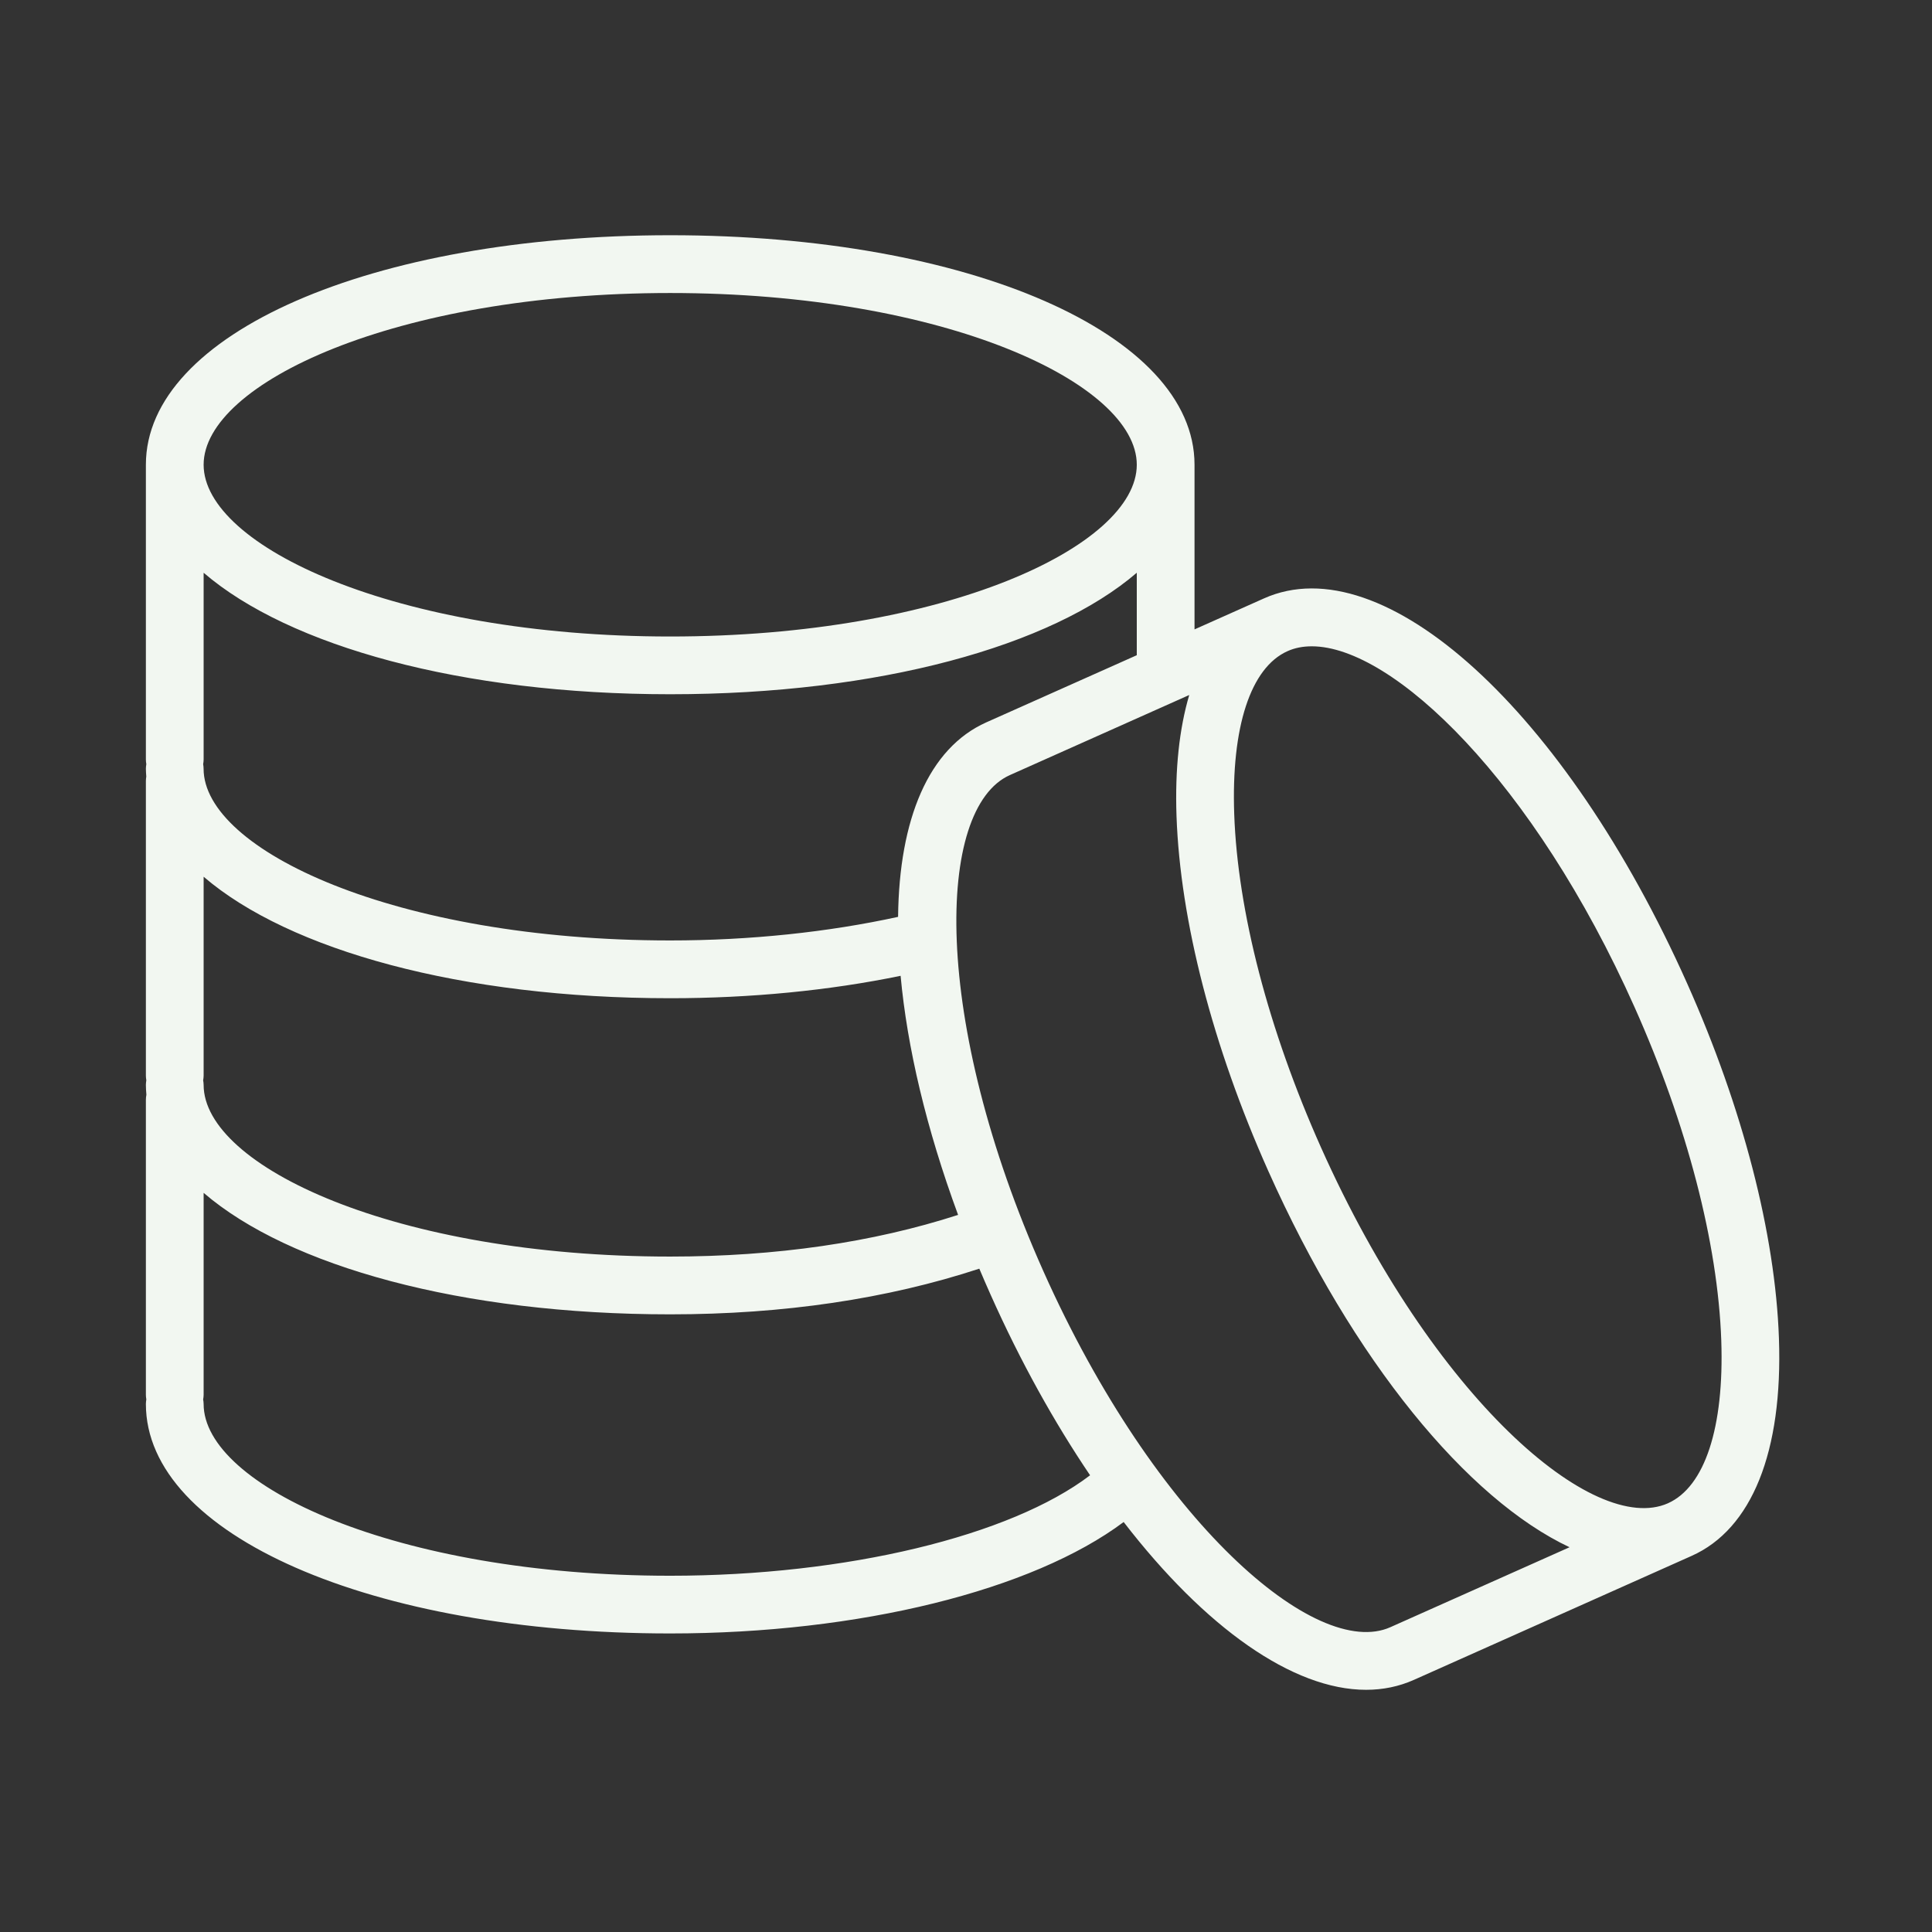 <?xml version="1.0" encoding="UTF-8"?> <svg xmlns="http://www.w3.org/2000/svg" viewBox="0 0 53.00 53.00" data-guides="{&quot;vertical&quot;:[],&quot;horizontal&quot;:[]}"><rect x="0" y="0" width="53.00" height="53.00" fill="#333333" stroke="none"/><defs></defs><path fill="#f2f7f1" stroke="none" fill-opacity="1" stroke-width="1" stroke-opacity="1" id="tSvg193ab5fe687" title="Path 7" d="M48.801 36.713C48.701 33.846 47.807 30.391 46.286 26.985C42.944 19.497 37.95 14.951 34.674 16.416C34.039 16.699 33.404 16.983 32.769 17.266C32.769 15.76 32.769 14.254 32.769 12.748C32.769 9.16 26.586 6.453 18.385 6.453C10.185 6.453 4.002 9.16 4.002 12.748C4.002 15.444 4.002 18.141 4.002 20.837C4.002 20.88 4.007 20.921 4.014 20.962C4.008 21.003 4.002 21.044 4.002 21.087C4.002 21.16 4.008 21.233 4.013 21.304C4.007 21.342 4.002 21.381 4.002 21.421C4.002 24.117 4.002 26.813 4.002 29.509C4.002 29.552 4.007 29.593 4.014 29.634C4.008 29.676 4.002 29.717 4.002 29.76C4.002 29.851 4.008 29.941 4.016 30.031C4.007 30.078 4.002 30.127 4.002 30.176C4.002 32.872 4.002 35.568 4.002 38.264C4.002 38.307 4.007 38.348 4.014 38.389C4.008 38.43 4.002 38.471 4.002 38.514C4.002 42.103 10.185 44.81 18.385 44.81C23.583 44.81 28.321 43.626 30.825 41.753C33.059 44.65 35.463 46.356 37.476 46.356C37.936 46.356 38.376 46.267 38.788 46.083C41.326 44.95 43.864 43.817 46.402 42.684C48.059 41.947 48.911 39.825 48.801 36.713ZM18.385 8.038C25.929 8.038 31.185 10.521 31.185 12.749C31.185 14.977 25.928 17.461 18.385 17.461C10.843 17.461 5.586 14.977 5.586 12.749C5.586 10.521 10.842 8.038 18.385 8.038ZM5.586 20.837C5.586 19.129 5.586 17.42 5.586 15.712C7.929 17.727 12.665 19.045 18.385 19.045C24.106 19.045 28.842 17.727 31.185 15.712C31.185 16.465 31.185 17.22 31.185 17.974C29.809 18.587 28.433 19.202 27.057 19.816C25.47 20.525 24.666 22.478 24.637 25.152C22.726 25.569 20.588 25.799 18.385 25.799C10.842 25.799 5.585 23.317 5.585 21.088C5.585 21.046 5.58 21.004 5.573 20.963C5.58 20.922 5.586 20.88 5.586 20.837ZM5.586 29.51C5.586 27.69 5.586 25.87 5.586 24.051C7.929 26.065 12.665 27.384 18.385 27.384C20.593 27.384 22.757 27.172 24.706 26.769C24.886 28.729 25.412 30.965 26.283 33.328C23.942 34.084 21.292 34.471 18.385 34.471C10.842 34.471 5.586 31.989 5.586 29.761C5.586 29.718 5.58 29.677 5.573 29.636C5.58 29.594 5.586 29.553 5.586 29.51ZM18.385 43.227C10.842 43.227 5.586 40.744 5.586 38.516C5.586 38.473 5.58 38.432 5.573 38.391C5.58 38.349 5.586 38.308 5.586 38.265C5.586 36.418 5.586 34.57 5.586 32.723C7.929 34.738 12.665 36.056 18.385 36.056C21.497 36.056 24.343 35.631 26.865 34.803C26.965 35.04 27.068 35.278 27.175 35.517C28 37.366 28.928 39.027 29.904 40.471C27.72 42.135 23.222 43.227 18.385 43.227ZM38.142 44.638C36.107 45.547 31.697 41.759 28.622 34.871C25.547 27.983 25.67 22.171 27.703 21.263C29.343 20.53 30.984 19.798 32.624 19.066C32.352 19.987 32.23 21.102 32.275 22.389C32.376 25.257 33.269 28.712 34.79 32.118C37.124 37.345 40.26 41.129 43.057 42.445C41.419 43.176 39.78 43.907 38.142 44.638ZM45.756 41.239C43.722 42.145 39.312 38.36 36.236 31.472C34.797 28.247 33.952 25.002 33.858 22.333C33.774 19.945 34.307 18.315 35.32 17.863C35.52 17.773 35.743 17.73 35.986 17.73C38.21 17.73 42.069 21.42 44.841 27.631C46.281 30.855 47.125 34.1 47.219 36.769C47.302 39.157 46.769 40.787 45.756 41.239Z"></path></svg> 